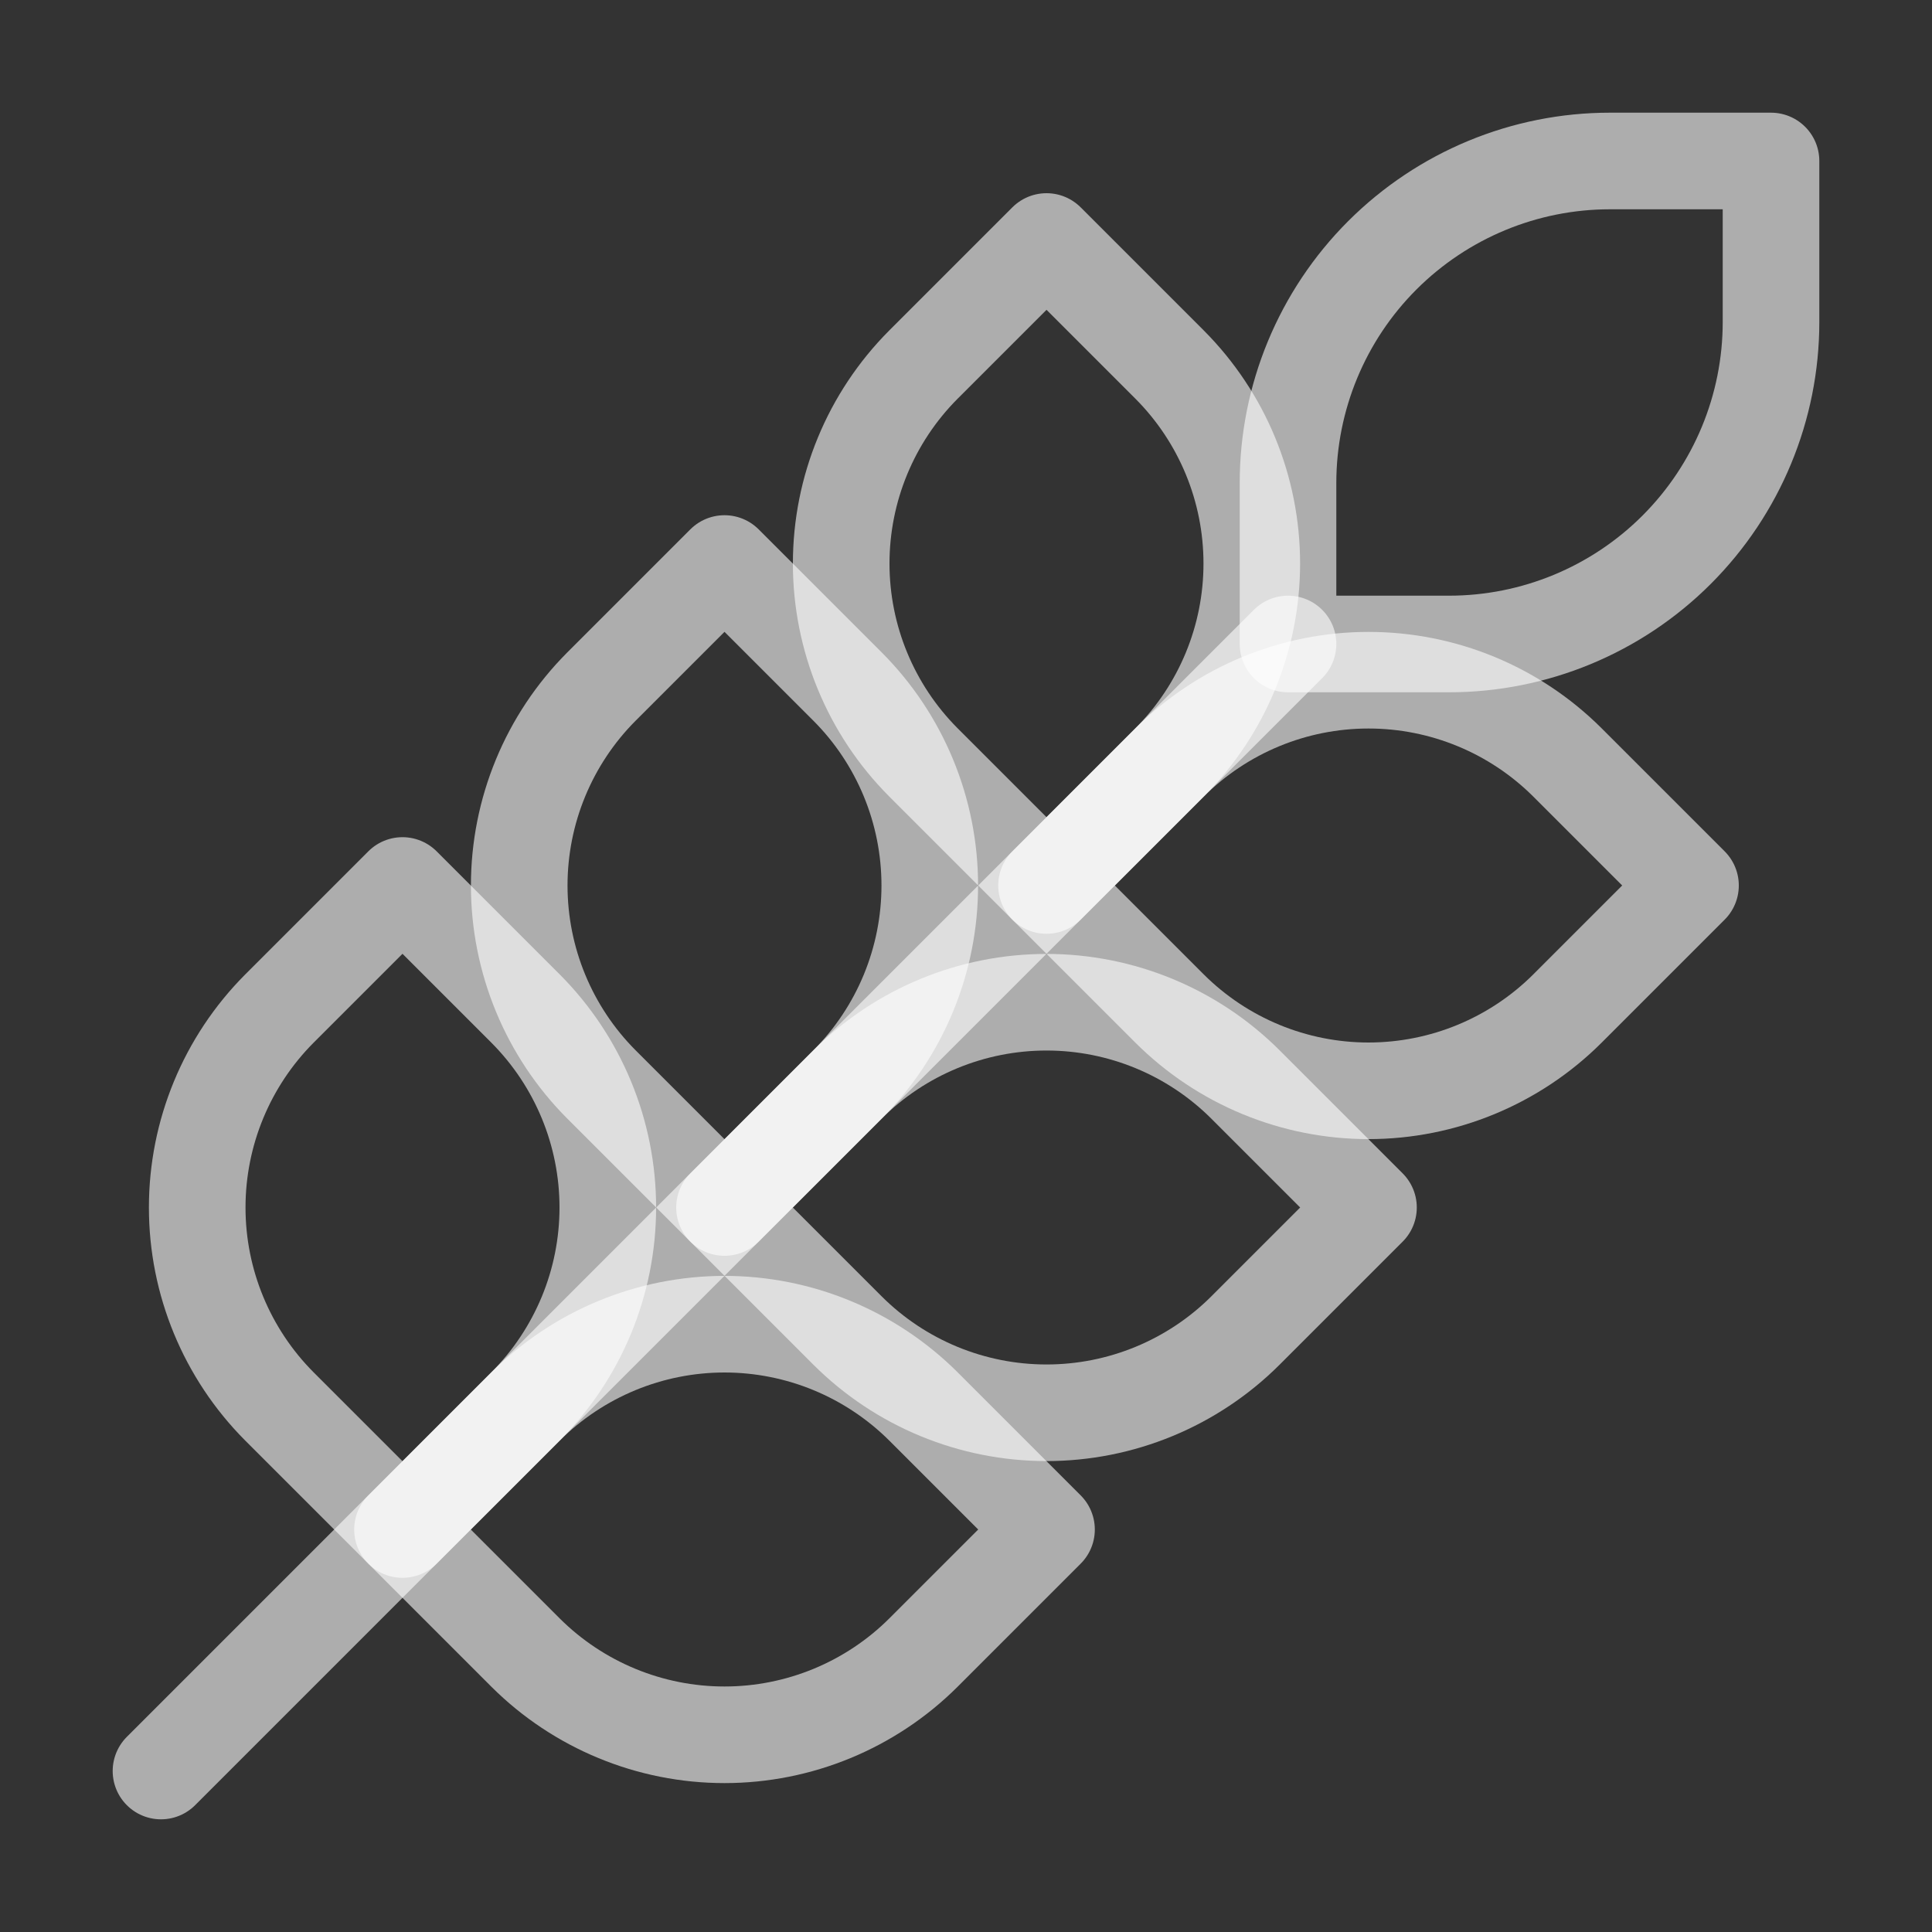 <svg width="40" height="40" viewBox="0 0 40 40" fill="none" xmlns="http://www.w3.org/2000/svg">
<rect x="0" y="0" width="40" height="40" fill="#333333" stroke="none"/>
<path d="M3.333 36.667L26.667 13.333" stroke="white" stroke-opacity="0.6" stroke-width="2" stroke-linecap="round" stroke-linejoin="round"/>
<path d="M5.783 20.883L8.333 18.333L10.883 20.883C11.972 21.977 12.584 23.457 12.584 25C12.584 26.543 11.972 28.023 10.883 29.117L8.333 31.667L5.783 29.117C4.694 28.023 4.083 26.543 4.083 25C4.083 23.457 4.694 21.977 5.783 20.883Z" stroke="white" stroke-opacity="0.6" stroke-width="2" stroke-linecap="round" stroke-linejoin="round"/>
<path d="M12.45 14.217L15 11.667L17.55 14.217C18.639 15.31 19.25 16.79 19.25 18.333C19.25 19.876 18.639 21.357 17.55 22.45L15 25L12.45 22.45C11.361 21.357 10.75 19.876 10.75 18.333C10.75 16.79 11.361 15.31 12.45 14.217Z" stroke="white" stroke-opacity="0.6" stroke-width="2" stroke-linecap="round" stroke-linejoin="round"/>
<path d="M19.117 7.55L21.667 5L24.217 7.55C25.306 8.643 25.917 10.123 25.917 11.667C25.917 13.21 25.306 14.69 24.217 15.783L21.667 18.333L19.117 15.783C18.028 14.69 17.416 13.21 17.416 11.667C17.416 10.123 18.028 8.643 19.117 7.55Z" stroke="white" stroke-opacity="0.6" stroke-width="2" stroke-linecap="round" stroke-linejoin="round"/>
<path d="M33.333 3.333H36.667V6.667C36.667 8.435 35.964 10.13 34.714 11.381C33.464 12.631 31.768 13.333 30 13.333H26.667V10C26.667 8.232 27.369 6.536 28.619 5.286C29.87 4.036 31.565 3.333 33.333 3.333Z" stroke="white" stroke-opacity="0.6" stroke-width="2" stroke-linecap="round" stroke-linejoin="round"/>
<path d="M19.117 29.117L21.667 31.667L19.117 34.217C18.023 35.306 16.543 35.917 15 35.917C13.457 35.917 11.977 35.306 10.883 34.217L8.333 31.667L10.883 29.117C11.977 28.028 13.457 27.416 15 27.416C16.543 27.416 18.023 28.028 19.117 29.117Z" stroke="white" stroke-opacity="0.6" stroke-width="2" stroke-linecap="round" stroke-linejoin="round"/>
<path d="M25.783 22.45L28.333 25L25.783 27.55C24.69 28.639 23.21 29.25 21.667 29.25C20.123 29.25 18.643 28.639 17.55 27.55L15 25L17.55 22.45C18.643 21.361 20.123 20.75 21.667 20.75C23.21 20.75 24.69 21.361 25.783 22.45Z" stroke="white" stroke-opacity="0.6" stroke-width="2" stroke-linecap="round" stroke-linejoin="round"/>
<path d="M32.45 15.783L35 18.333L32.45 20.883C31.357 21.972 29.877 22.584 28.333 22.584C26.79 22.584 25.31 21.972 24.217 20.883L21.667 18.333L24.217 15.783C25.31 14.694 26.79 14.083 28.333 14.083C29.877 14.083 31.357 14.694 32.45 15.783Z" stroke="white" stroke-opacity="0.6" stroke-width="2" stroke-linecap="round" stroke-linejoin="round"/>
</svg>
